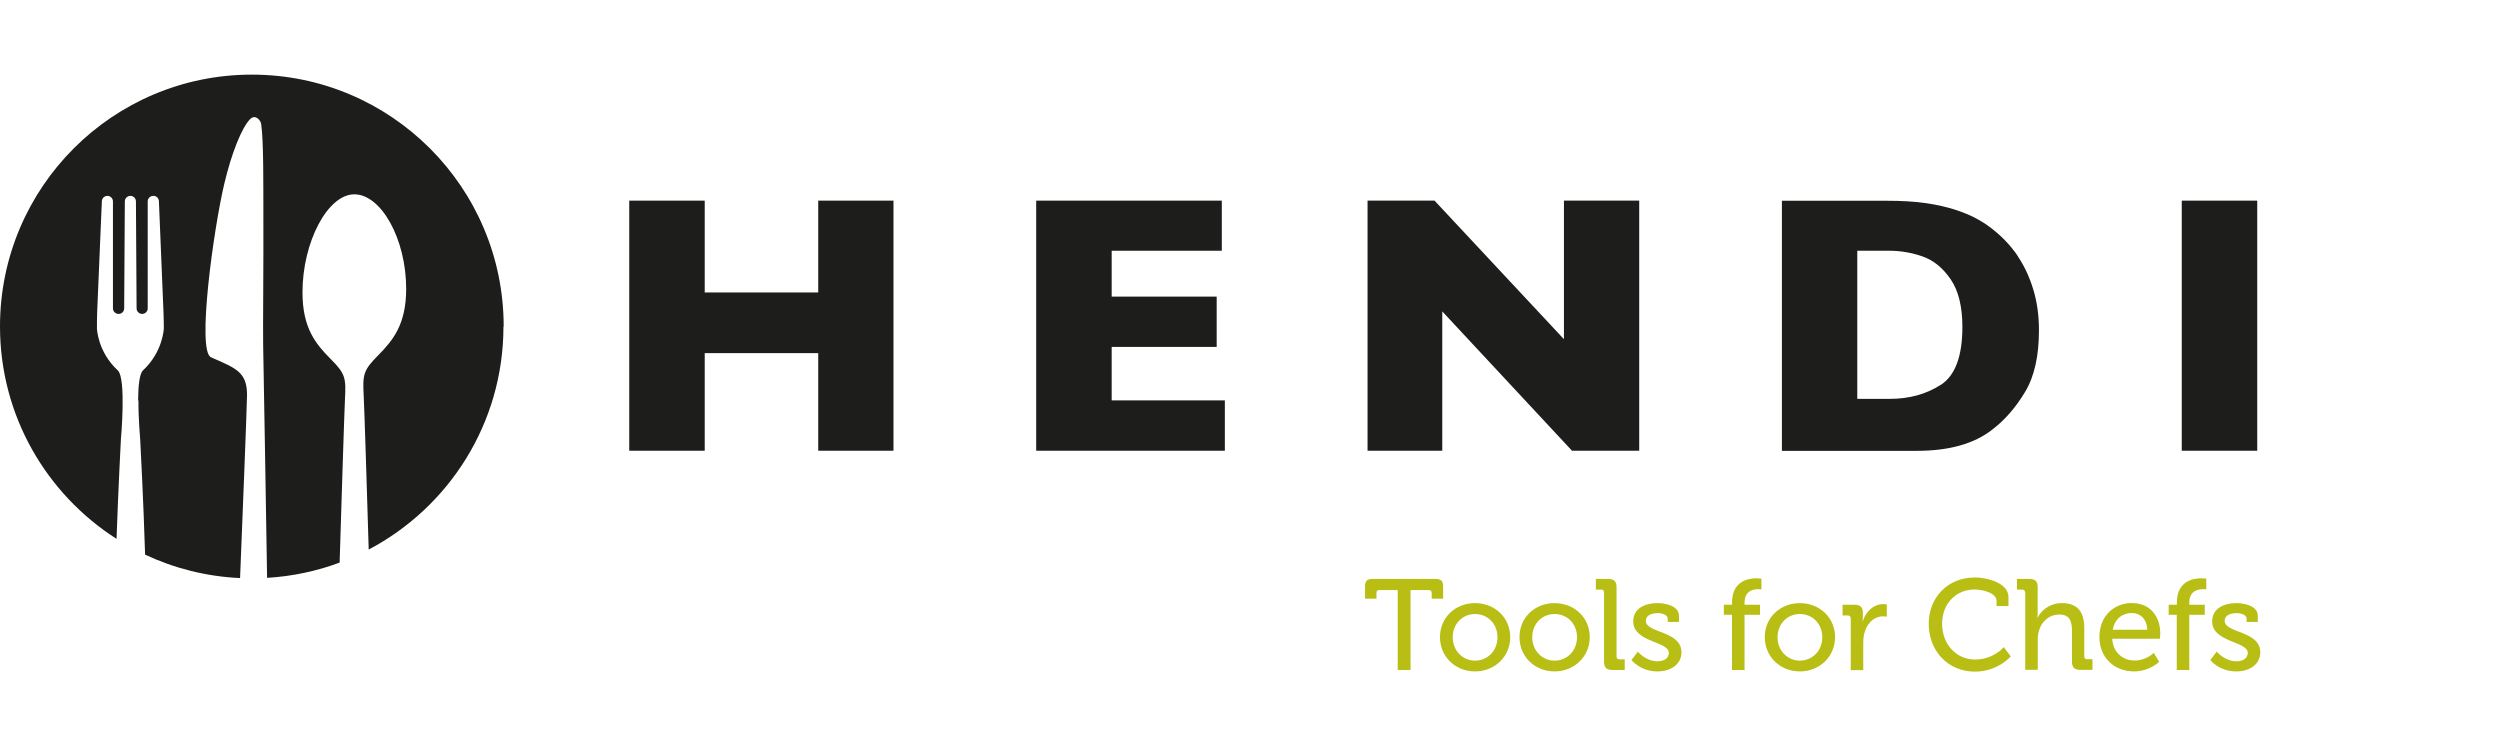 <svg width="134" height="40" viewBox="0 0 134 40" fill="none" xmlns="http://www.w3.org/2000/svg">
<g clip-path="url(#clip0_16370_27548)">
<g clip-path="url(#clip1_16370_27548)">
<path d="M120.988 10.754H116.942V24.159H120.988V10.754Z" fill="#1D1D1B"/>
<path d="M108.167 13.744C107.823 13.236 107.42 12.792 106.965 12.418C106.702 12.191 106.404 11.98 106.066 11.788C105.727 11.589 105.324 11.414 104.845 11.257C104.367 11.099 103.829 10.976 103.234 10.889C102.638 10.801 101.92 10.76 101.08 10.76H95.51V24.165H102.743C104.472 24.165 105.814 23.786 106.778 23.032C107.455 22.519 108.045 21.841 108.541 21.012C109.043 20.183 109.288 19.08 109.288 17.702C109.288 16.914 109.189 16.19 108.985 15.518C108.78 14.847 108.506 14.257 108.161 13.749M104.022 20.627C103.246 21.129 102.335 21.38 101.272 21.38H99.55V13.44H101.272C101.879 13.44 102.475 13.545 103.059 13.749C103.643 13.954 104.139 14.363 104.559 14.976C104.974 15.583 105.184 16.435 105.184 17.527C105.184 19.092 104.799 20.131 104.022 20.633" fill="#1D1D1B"/>
<path d="M83.827 18.18L76.891 10.754H73.301V24.159H77.306V16.692L84.259 24.159H87.862V10.754H83.827V18.18Z" fill="#1D1D1B"/>
<path d="M59.586 18.595H65.214V15.898H59.586V13.44H65.489V10.754H55.54V24.159H65.652V21.461H59.586V18.595Z" fill="#1D1D1B"/>
<path d="M43.857 15.676H37.773V10.754H33.727V24.159H37.773V18.928H43.857V24.159H47.891V10.754H43.857V15.676Z" fill="#1D1D1B"/>
<path d="M26.997 17.498C26.997 10.042 20.954 4 13.498 4C6.043 4 0 10.042 0 17.498C0 22.285 2.493 26.483 6.247 28.883C6.335 26.308 6.481 23.535 6.481 23.535C6.481 23.535 6.778 20.283 6.311 19.851C5.231 18.852 5.196 17.603 5.196 17.603C5.196 17.346 5.196 17.048 5.208 16.733L5.459 10.795C5.459 10.632 5.593 10.498 5.757 10.498C5.92 10.498 6.054 10.632 6.054 10.795V16.529C6.054 16.692 6.189 16.826 6.358 16.826C6.527 16.826 6.656 16.692 6.656 16.529L6.691 10.795C6.691 10.632 6.825 10.498 6.989 10.498C7.152 10.498 7.286 10.632 7.286 10.795L7.321 16.529C7.321 16.692 7.456 16.826 7.619 16.826C7.783 16.826 7.917 16.692 7.917 16.529V10.795C7.917 10.632 8.051 10.498 8.22 10.498C8.39 10.498 8.518 10.632 8.518 10.795L8.763 16.733C8.775 17.048 8.781 17.346 8.781 17.603C8.781 17.603 8.74 18.852 7.666 19.851C7.467 20.038 7.409 20.726 7.403 21.462H7.421C7.415 22.46 7.514 23.546 7.514 23.546C7.514 23.546 7.695 26.956 7.777 29.729C9.336 30.459 11.052 30.903 12.868 30.984C12.979 28.194 13.23 21.988 13.241 21.153C13.236 19.915 12.611 19.728 11.309 19.15C10.538 18.806 11.455 12.255 12.015 9.879C12.412 8.197 12.955 6.854 13.399 6.393C13.679 6.101 13.971 6.434 14 6.656C14.135 7.578 14.111 9.978 14.117 11.332C14.129 14.258 14.088 17.673 14.105 18.485C14.129 19.529 14.263 27.692 14.316 30.973C15.676 30.891 16.984 30.611 18.204 30.155C18.274 27.872 18.455 22.075 18.49 21.398C18.554 20.248 18.508 20.026 17.714 19.232C16.925 18.438 16.213 17.585 16.213 15.67C16.213 12.991 17.556 10.416 18.992 10.416C20.428 10.416 21.771 12.804 21.771 15.483C21.771 17.393 21.059 18.245 20.271 19.045C19.483 19.839 19.43 20.061 19.494 21.211C19.529 21.836 19.687 26.915 19.763 29.455C24.054 27.195 26.985 22.694 26.985 17.504" fill="#1D1D1B"/>
<path d="M74.912 31.627H73.931C73.832 31.627 73.779 31.674 73.779 31.779V32.088H73.166V31.446C73.166 31.136 73.271 31.031 73.581 31.031H76.938C77.247 31.031 77.352 31.136 77.352 31.446V32.088H76.739V31.779C76.739 31.674 76.681 31.627 76.587 31.627H75.606V35.912H74.918V31.627H74.912Z" fill="#B8BE14"/>
<path d="M79.063 32.327C80.108 32.327 80.948 33.092 80.948 34.149C80.948 35.206 80.108 35.988 79.063 35.988C78.017 35.988 77.183 35.212 77.183 34.149C77.183 33.086 78.017 32.327 79.063 32.327ZM79.063 35.41C79.728 35.41 80.265 34.885 80.265 34.155C80.265 33.425 79.728 32.911 79.063 32.911C78.397 32.911 77.866 33.431 77.866 34.155C77.866 34.879 78.403 35.41 79.063 35.41Z" fill="#B8BE14"/>
<path d="M83.325 32.327C84.37 32.327 85.211 33.092 85.211 34.149C85.211 35.206 84.37 35.988 83.325 35.988C82.28 35.988 81.445 35.212 81.445 34.149C81.445 33.086 82.28 32.327 83.325 32.327ZM83.325 35.41C83.991 35.41 84.528 34.885 84.528 34.155C84.528 33.425 83.991 32.911 83.325 32.911C82.66 32.911 82.128 33.431 82.128 34.155C82.128 34.879 82.665 35.41 83.325 35.41Z" fill="#B8BE14"/>
<path d="M85.976 31.755C85.976 31.65 85.918 31.603 85.824 31.603H85.538V31.031H86.204C86.513 31.031 86.647 31.16 86.647 31.475V35.188C86.647 35.293 86.706 35.34 86.799 35.34H87.085V35.912H86.42C86.11 35.912 85.976 35.778 85.976 35.468V31.755Z" fill="#B8BE14"/>
<path d="M87.786 34.925C87.786 34.925 88.2 35.445 88.843 35.445C89.17 35.445 89.45 35.299 89.45 34.995C89.45 34.365 87.541 34.435 87.541 33.308C87.541 32.637 88.13 32.327 88.843 32.327C89.263 32.327 89.993 32.473 89.993 33.005V33.337H89.391V33.162C89.391 32.952 89.082 32.864 88.866 32.864C88.475 32.864 88.218 33.005 88.218 33.279C88.218 33.945 90.127 33.799 90.127 34.966C90.127 35.591 89.572 35.988 88.843 35.988C87.909 35.988 87.447 35.375 87.447 35.375L87.792 34.925H87.786Z" fill="#B8BE14"/>
<path d="M92.836 32.952H92.398V32.415H92.836V32.298C92.836 31.142 93.712 30.996 94.156 30.996C94.308 30.996 94.413 31.019 94.413 31.019V31.591C94.413 31.591 94.343 31.58 94.237 31.58C93.975 31.58 93.508 31.661 93.508 32.309V32.415H94.337V32.952H93.508V35.912H92.836V32.952Z" fill="#B8BE14"/>
<path d="M96.473 32.327C97.518 32.327 98.359 33.092 98.359 34.149C98.359 35.206 97.518 35.988 96.473 35.988C95.428 35.988 94.593 35.212 94.593 34.149C94.593 33.086 95.428 32.327 96.473 32.327ZM96.473 35.41C97.138 35.41 97.675 34.885 97.675 34.155C97.675 33.425 97.138 32.911 96.473 32.911C95.807 32.911 95.276 33.431 95.276 34.155C95.276 34.879 95.813 35.41 96.473 35.41Z" fill="#B8BE14"/>
<path d="M99.194 33.139C99.194 33.034 99.135 32.988 99.042 32.988H98.762V32.415H99.398C99.702 32.415 99.848 32.538 99.848 32.824V33.046C99.848 33.186 99.836 33.291 99.836 33.291H99.848C100.011 32.777 100.414 32.38 100.951 32.38C101.039 32.38 101.132 32.392 101.132 32.392V33.058C101.132 33.058 101.045 33.034 100.934 33.034C100.507 33.034 100.11 33.338 99.953 33.858C99.888 34.056 99.871 34.272 99.871 34.488V35.918H99.2V33.145L99.194 33.139Z" fill="#B8BE14"/>
<path d="M105.82 30.949C106.474 30.949 107.654 31.224 107.654 32.006V32.485H107.017V32.21C107.017 31.802 106.328 31.597 105.838 31.597C104.857 31.597 104.098 32.339 104.098 33.436C104.098 34.534 104.863 35.351 105.861 35.351C106.86 35.351 107.403 34.686 107.403 34.686L107.776 35.182C107.776 35.182 107.087 35.999 105.855 35.999C104.396 35.999 103.38 34.873 103.38 33.436C103.38 32 104.431 30.955 105.826 30.955" fill="#B8BE14"/>
<path d="M108.541 31.755C108.541 31.65 108.483 31.603 108.39 31.603H108.109V31.031H108.775C109.084 31.031 109.219 31.16 109.219 31.457V32.818C109.219 32.981 109.207 33.11 109.207 33.11H109.219C109.37 32.771 109.82 32.327 110.521 32.327C111.344 32.327 111.717 32.777 111.717 33.67V35.182C111.717 35.287 111.776 35.334 111.869 35.334H112.155V35.906H111.501C111.192 35.906 111.058 35.772 111.058 35.463V33.816C111.058 33.326 110.953 32.94 110.392 32.94C109.832 32.94 109.435 33.302 109.289 33.804C109.242 33.945 109.225 34.102 109.225 34.266V35.9H108.553V31.749L108.541 31.755Z" fill="#B8BE14"/>
<path d="M114.285 32.327C115.266 32.327 115.791 33.057 115.791 33.962C115.791 34.049 115.768 34.236 115.768 34.236H113.216C113.257 34.984 113.794 35.404 114.419 35.404C115.044 35.404 115.441 34.995 115.441 34.995L115.733 35.474C115.733 35.474 115.213 35.988 114.384 35.988C113.28 35.988 112.527 35.194 112.527 34.154C112.527 33.039 113.286 32.321 114.285 32.321M115.096 33.752C115.073 33.174 114.711 32.858 114.273 32.858C113.759 32.858 113.351 33.168 113.245 33.752H115.096Z" fill="#B8BE14"/>
<path d="M116.68 32.952H116.242V32.415H116.68V32.298C116.68 31.142 117.556 30.996 118 30.996C118.151 30.996 118.256 31.019 118.256 31.019V31.591C118.256 31.591 118.186 31.58 118.081 31.58C117.819 31.58 117.346 31.661 117.346 32.309V32.415H118.175V32.952H117.346V35.912H116.674V32.952H116.68Z" fill="#B8BE14"/>
<path d="M118.817 34.925C118.817 34.925 119.232 35.445 119.874 35.445C120.201 35.445 120.481 35.299 120.481 34.995C120.481 34.365 118.572 34.435 118.572 33.308C118.572 32.637 119.162 32.327 119.874 32.327C120.294 32.327 121.018 32.473 121.018 33.005V33.337H120.417V33.162C120.417 32.952 120.107 32.864 119.891 32.864C119.5 32.864 119.243 33.005 119.243 33.279C119.243 33.945 121.152 33.799 121.152 34.966C121.152 35.591 120.598 35.988 119.868 35.988C118.934 35.988 118.473 35.375 118.473 35.375L118.817 34.925Z" fill="#B8BE14"/>
</g>
</g>
<defs>
<clipPath id="clip0_16370_27548">
<rect width="121.152" height="32" fill="white" transform="translate(0 4)"/>
</clipPath>
<clipPath id="clip1_16370_27548">
<rect width="121.152" height="32" fill="white" transform="translate(0 4)"/>
</clipPath>
</defs>
</svg>
